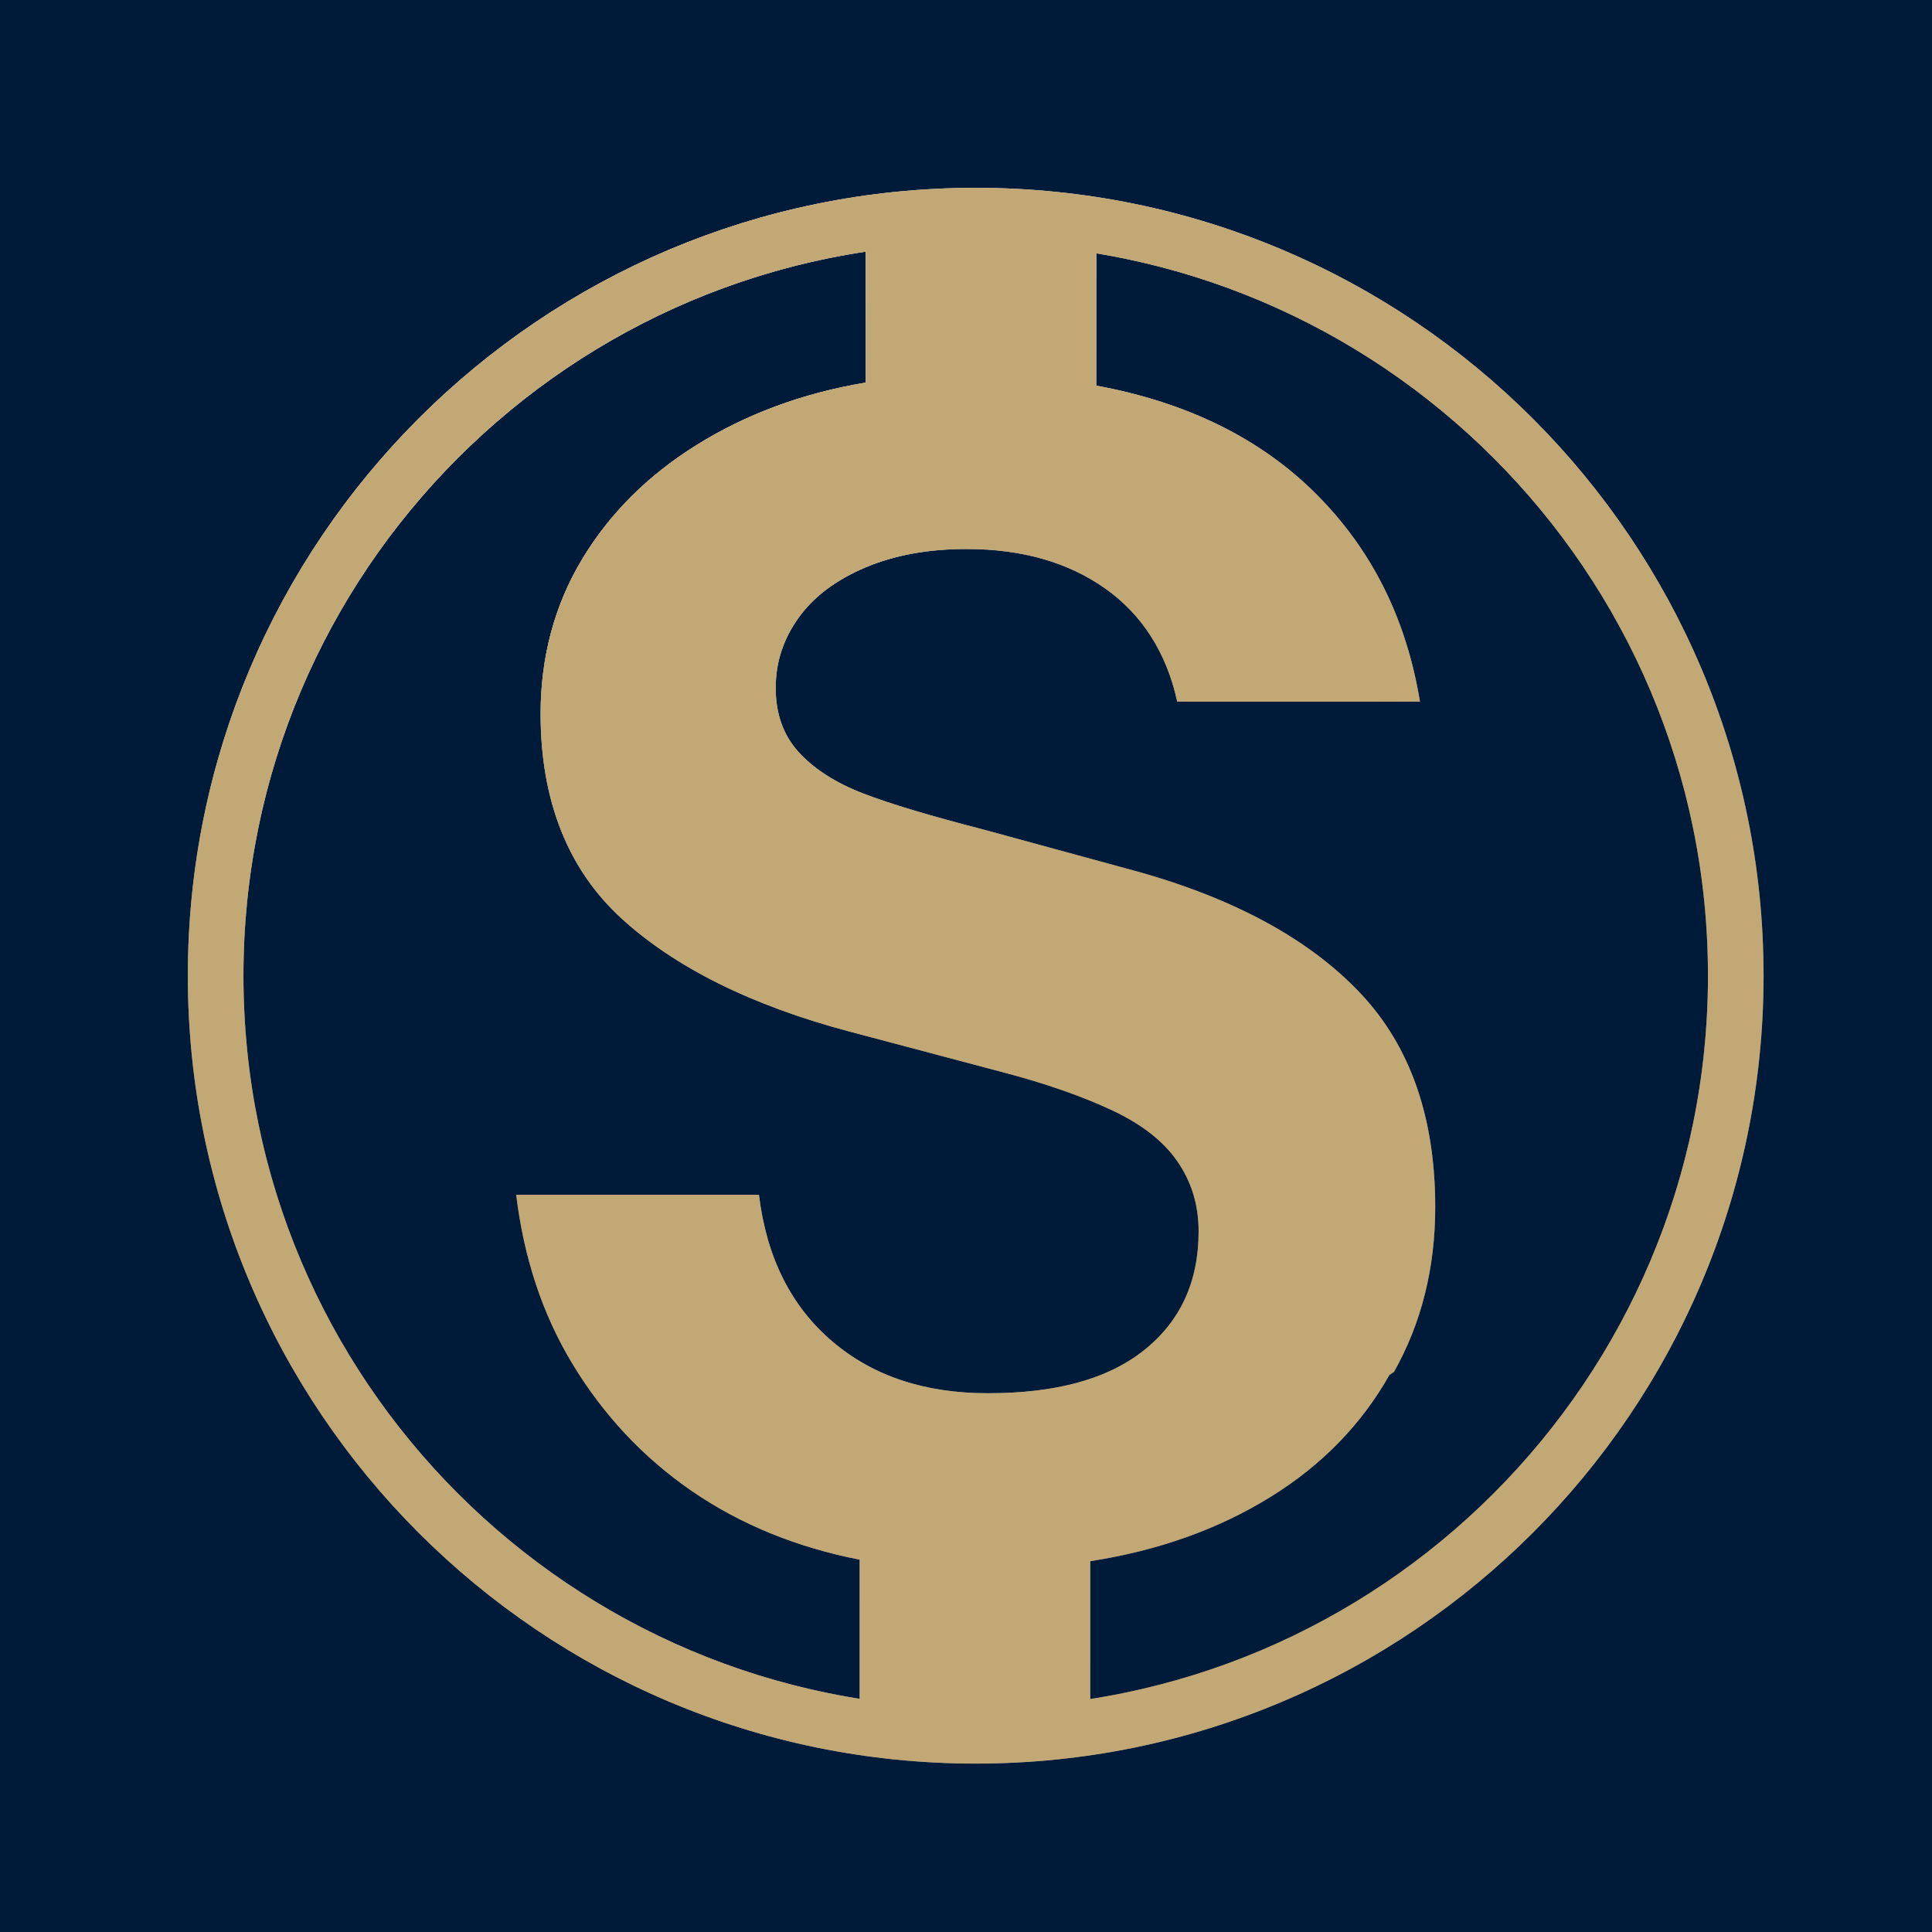 <svg xmlns="http://www.w3.org/2000/svg" width="72" height="72" viewBox="0 0 72 72" fill="none"><rect width="72" height="72" fill="#001B39"></rect><path d="M64.687 36.362C64.687 20.718 52.005 8.036 36.362 8.036C20.718 8.036 8.036 20.718 8.036 36.362C8.036 52.005 20.718 64.687 36.362 64.687C52.005 64.687 64.687 52.005 64.687 36.362Z" stroke="url(#paint0_linear_10_632)" stroke-width="2.073"></path><path style="mix-blend-mode:overlay" d="M64.687 36.362C64.687 20.718 52.005 8.036 36.362 8.036C20.718 8.036 8.036 20.718 8.036 36.362C8.036 52.005 20.718 64.687 36.362 64.687C52.005 64.687 64.687 52.005 64.687 36.362Z" stroke="url(#paint1_linear_10_632)" stroke-width="2.073"></path><path d="M51.951 51.126L51.78 51.24C50.756 53.06 49.277 54.596 47.342 55.791C45.408 56.986 43.189 57.783 40.629 58.181V65.293H32.038V58.124C29.705 57.669 27.6 56.815 25.779 55.564C23.959 54.312 22.479 52.719 21.341 50.841C20.203 48.964 19.521 46.859 19.236 44.526H28.283C28.567 46.859 29.477 48.679 31.014 49.988C32.55 51.297 34.484 51.922 36.817 51.922C39.32 51.922 41.255 51.41 42.62 50.329C43.986 49.248 44.668 47.769 44.668 45.892C44.668 44.867 44.384 44.014 43.872 43.274C43.36 42.535 42.563 41.909 41.482 41.397C40.401 40.885 38.979 40.373 37.215 39.918L31.639 38.438C27.998 37.471 25.153 36.049 23.162 34.228C21.171 32.407 20.147 29.847 20.147 26.604C20.147 24.499 20.659 22.565 21.683 20.858C22.707 19.151 24.129 17.729 25.95 16.591C27.77 15.453 29.876 14.656 32.265 14.258V7.431H40.856V14.372C44.27 14.998 47.001 16.363 49.049 18.411C51.097 20.46 52.406 23.02 52.918 26.149H43.872C43.474 24.328 42.563 22.906 41.198 21.939C39.832 20.972 38.125 20.46 36.02 20.46C34.598 20.46 33.346 20.687 32.265 21.142C31.184 21.598 30.331 22.223 29.762 23.02C29.193 23.816 28.908 24.67 28.908 25.637C28.908 26.604 29.193 27.401 29.762 28.027C30.331 28.652 31.127 29.165 32.151 29.563C33.176 29.961 34.712 30.416 36.703 30.928L42.336 32.464C46.034 33.489 48.822 35.025 50.699 37.016C52.577 39.007 53.487 41.681 53.487 44.981C53.487 47.257 52.975 49.305 51.951 51.126Z" fill="url(#paint2_linear_10_632)"></path><path style="mix-blend-mode:overlay" d="M51.951 51.126L51.78 51.24C50.756 53.06 49.277 54.596 47.342 55.791C45.408 56.986 43.189 57.783 40.629 58.181V65.293H32.038V58.124C29.705 57.669 27.6 56.815 25.779 55.564C23.959 54.312 22.479 52.719 21.341 50.841C20.203 48.964 19.521 46.859 19.236 44.526H28.283C28.567 46.859 29.477 48.679 31.014 49.988C32.55 51.297 34.484 51.922 36.817 51.922C39.32 51.922 41.255 51.41 42.62 50.329C43.986 49.248 44.668 47.769 44.668 45.892C44.668 44.867 44.384 44.014 43.872 43.274C43.36 42.535 42.563 41.909 41.482 41.397C40.401 40.885 38.979 40.373 37.215 39.918L31.639 38.438C27.998 37.471 25.153 36.049 23.162 34.228C21.171 32.407 20.147 29.847 20.147 26.604C20.147 24.499 20.659 22.565 21.683 20.858C22.707 19.151 24.129 17.729 25.95 16.591C27.77 15.453 29.876 14.656 32.265 14.258V7.431H40.856V14.372C44.27 14.998 47.001 16.363 49.049 18.411C51.097 20.46 52.406 23.02 52.918 26.149H43.872C43.474 24.328 42.563 22.906 41.198 21.939C39.832 20.972 38.125 20.46 36.02 20.46C34.598 20.46 33.346 20.687 32.265 21.142C31.184 21.598 30.331 22.223 29.762 23.02C29.193 23.816 28.908 24.67 28.908 25.637C28.908 26.604 29.193 27.401 29.762 28.027C30.331 28.652 31.127 29.165 32.151 29.563C33.176 29.961 34.712 30.416 36.703 30.928L42.336 32.464C46.034 33.489 48.822 35.025 50.699 37.016C52.577 39.007 53.487 41.681 53.487 44.981C53.487 47.257 52.975 49.305 51.951 51.126Z" fill="url(#paint3_linear_10_632)"></path><g style="mix-blend-mode:color"><path fill-rule="evenodd" clip-rule="evenodd" d="M36.362 9.073C21.29 9.073 9.073 21.29 9.073 36.362C9.073 51.433 21.29 63.651 36.362 63.651C51.433 63.651 63.651 51.433 63.651 36.362C63.651 21.29 51.433 9.073 36.362 9.073ZM7 36.362C7 20.146 20.146 7 36.362 7C52.578 7 65.724 20.146 65.724 36.362C65.724 52.578 52.578 65.724 36.362 65.724C20.146 65.724 7 52.578 7 36.362Z" fill="#C1A875"></path></g><g style="mix-blend-mode:color"><path d="M51.951 51.126L51.78 51.24C50.756 53.06 49.277 54.596 47.342 55.791C45.408 56.986 43.189 57.783 40.629 58.181V65.293H32.038V58.124C29.705 57.669 27.6 56.815 25.779 55.564C23.959 54.312 22.479 52.719 21.341 50.841C20.203 48.964 19.521 46.859 19.236 44.526H28.283C28.567 46.859 29.477 48.679 31.014 49.988C32.55 51.297 34.484 51.922 36.817 51.922C39.32 51.922 41.255 51.41 42.62 50.329C43.986 49.248 44.668 47.769 44.668 45.892C44.668 44.867 44.384 44.014 43.872 43.274C43.36 42.535 42.563 41.909 41.482 41.397C40.401 40.885 38.979 40.373 37.215 39.918L31.639 38.438C27.998 37.471 25.153 36.049 23.162 34.228C21.171 32.407 20.147 29.847 20.147 26.604C20.147 24.499 20.659 22.565 21.683 20.858C22.707 19.151 24.129 17.729 25.95 16.591C27.77 15.453 29.876 14.656 32.265 14.258V7.431H40.856V14.372C44.27 14.998 47.001 16.363 49.049 18.411C51.097 20.46 52.406 23.02 52.918 26.149H43.872C43.474 24.328 42.563 22.906 41.198 21.939C39.832 20.972 38.125 20.46 36.02 20.46C34.598 20.46 33.346 20.687 32.265 21.142C31.184 21.598 30.331 22.223 29.762 23.02C29.193 23.816 28.908 24.67 28.908 25.637C28.908 26.604 29.193 27.401 29.762 28.027C30.331 28.652 31.127 29.165 32.151 29.563C33.176 29.961 34.712 30.416 36.703 30.928L42.336 32.464C46.034 33.489 48.822 35.025 50.699 37.016C52.577 39.007 53.487 41.681 53.487 44.981C53.487 47.257 52.975 49.305 51.951 51.126Z" fill="#C1A875"></path></g><defs><linearGradient id="paint0_linear_10_632" x1="10.256" y1="43.728" x2="65.023" y2="30.899" gradientUnits="userSpaceOnUse"><stop stop-color="#576265"></stop><stop offset="0.172" stop-color="#9EA1A1"></stop><stop offset="0.457" stop-color="#848B8A"></stop><stop offset="0.554" stop-color="#576265"></stop><stop offset="0.823" stop-color="#576265"></stop><stop offset="0.925" stop-color="#757A7B"></stop><stop offset="1" stop-color="#576265"></stop></linearGradient><linearGradient id="paint1_linear_10_632" x1="30.442" y1="36.362" x2="18.729" y2="5.795" gradientUnits="userSpaceOnUse"><stop stop-color="white" stop-opacity="0"></stop><stop offset="1" stop-color="white"></stop></linearGradient><linearGradient id="paint2_linear_10_632" x1="19.203" y1="41.543" x2="56.297" y2="33.643" gradientUnits="userSpaceOnUse"><stop stop-color="#576265"></stop><stop offset="0.172" stop-color="#9EA1A1"></stop><stop offset="0.457" stop-color="#848B8A"></stop><stop offset="0.554" stop-color="#576265"></stop><stop offset="0.823" stop-color="#576265"></stop><stop offset="0.925" stop-color="#757A7B"></stop><stop offset="1" stop-color="#576265"></stop></linearGradient><linearGradient id="paint3_linear_10_632" x1="32.752" y1="36.104" x2="23.488" y2="14.127" gradientUnits="userSpaceOnUse"><stop stop-color="white" stop-opacity="0"></stop><stop offset="1" stop-color="white"></stop></linearGradient></defs></svg>